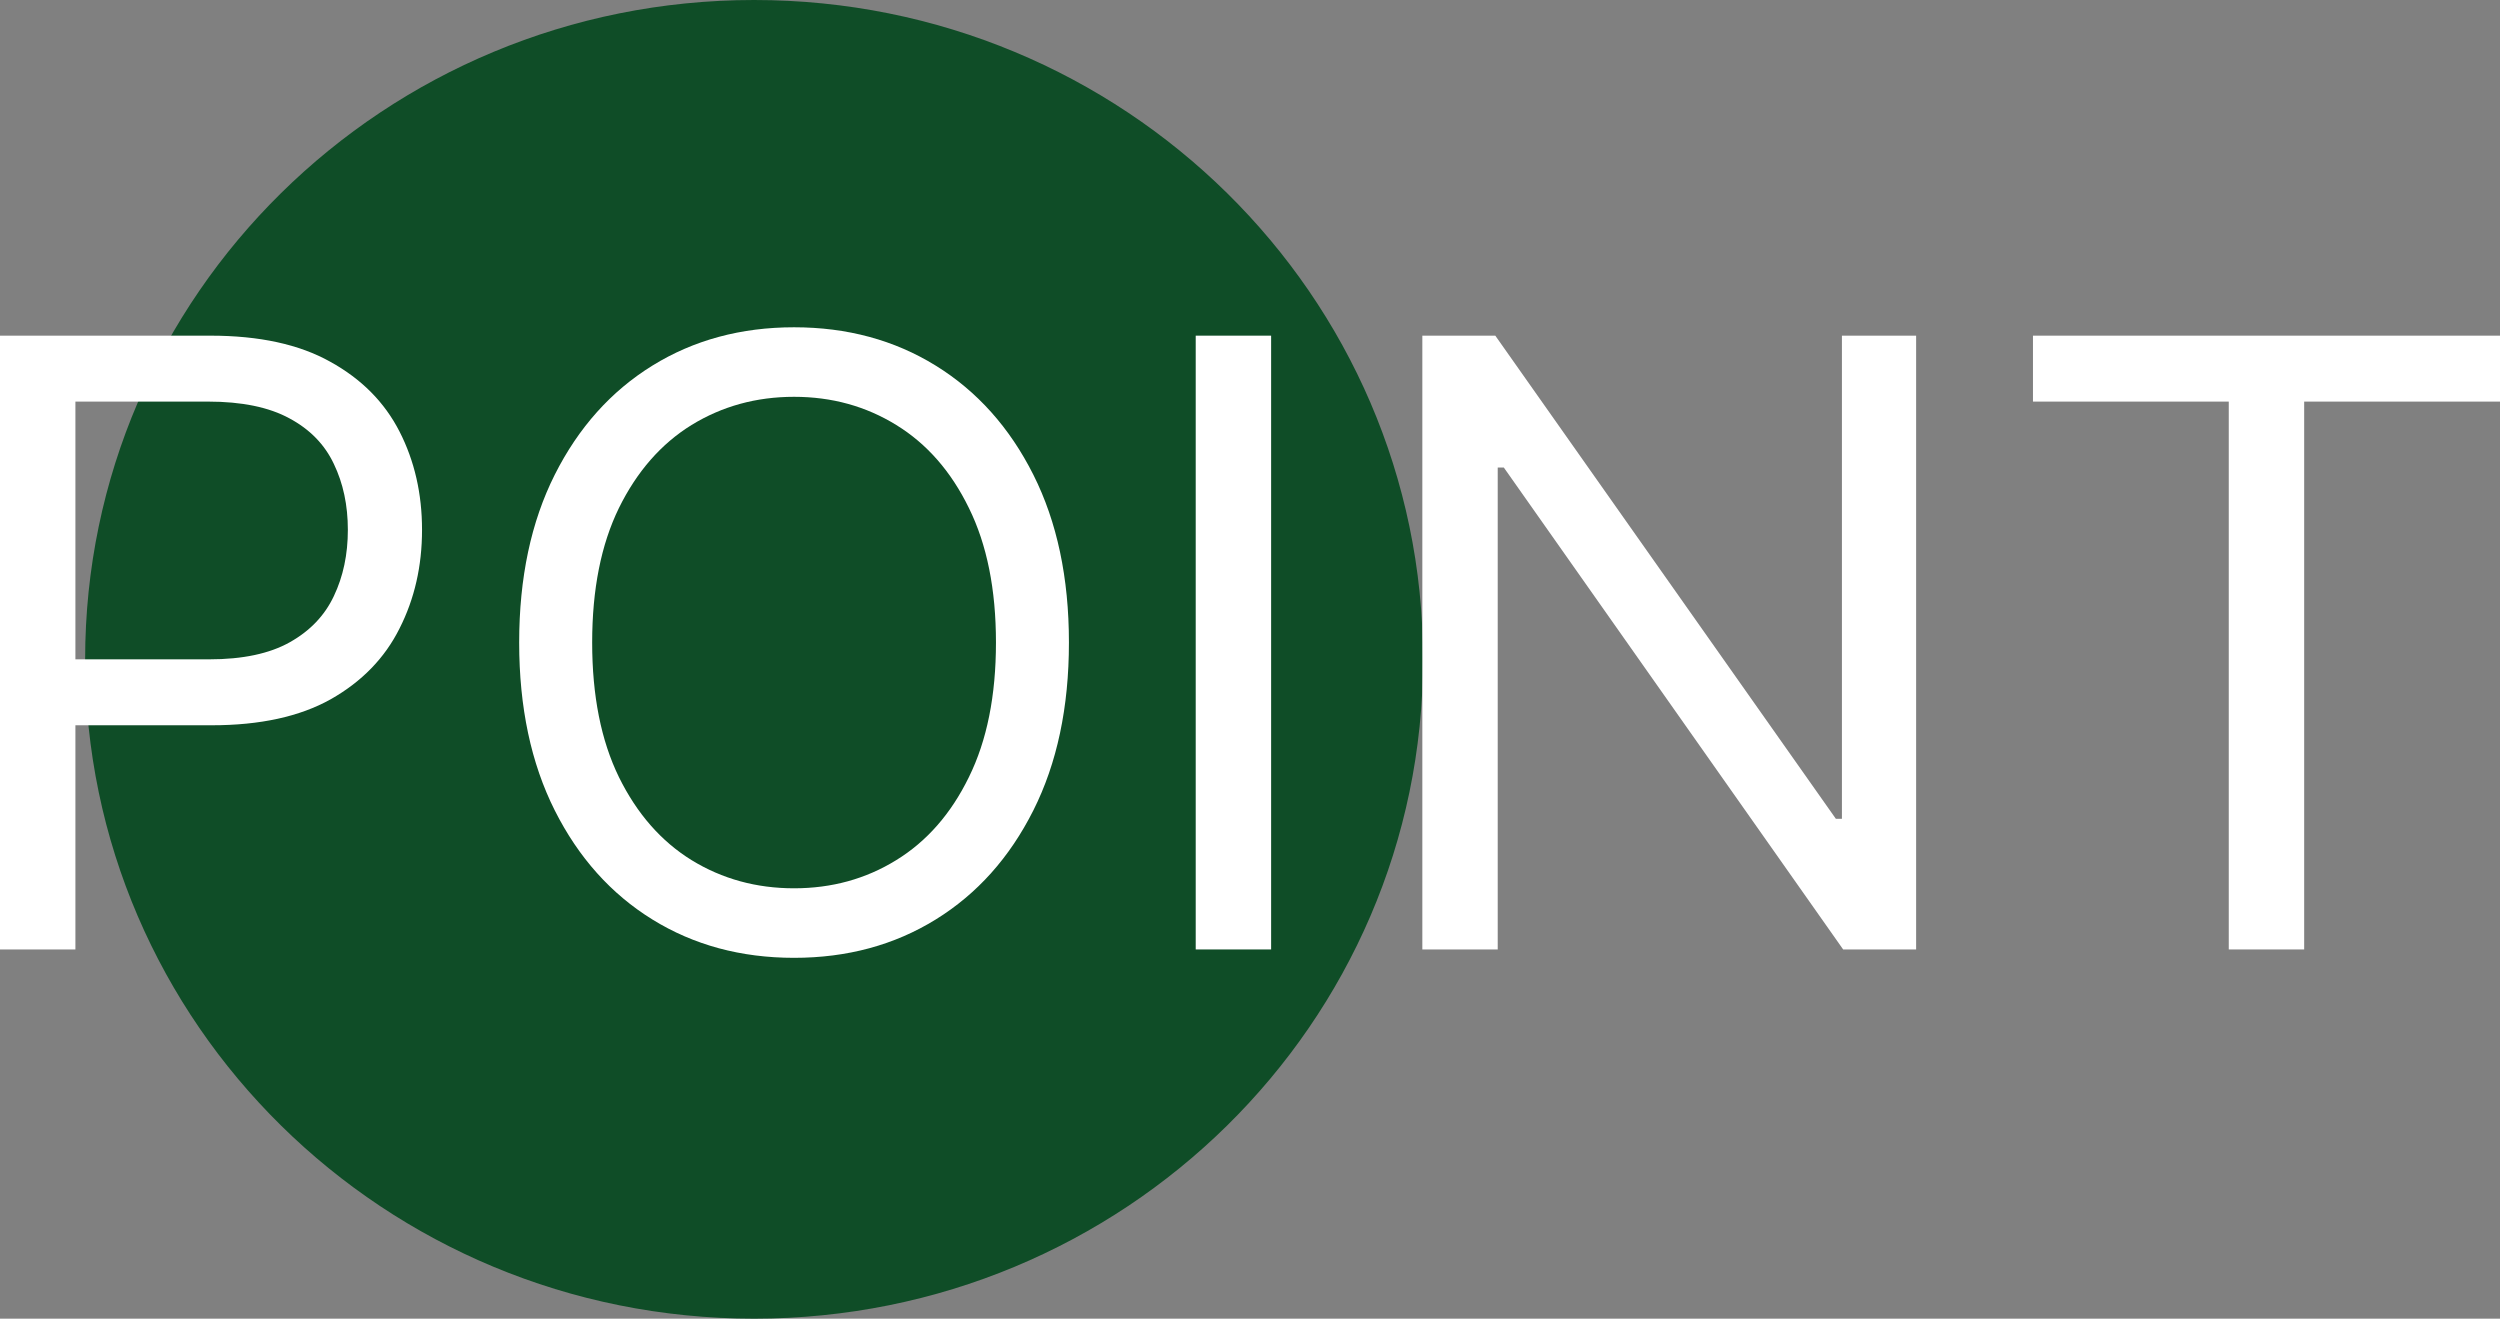 <?xml version="1.0" encoding="UTF-8"?> <svg xmlns="http://www.w3.org/2000/svg" width="91" height="48" viewBox="0 0 91 48" fill="none"><rect x="0" y="0" width="91" height="48" fill="#808080" stroke="none"/><path d="M51.798 24C51.798 37.255 40.896 48 27.448 48C14.001 48 3.099 37.255 3.099 24C3.099 10.745 14.001 0 27.448 0C40.896 0 51.798 10.745 51.798 24Z" fill="#0F4D27"></path><path d="M0 34.56V12.218H7.659C9.437 12.218 10.891 12.534 12.02 13.167C13.156 13.793 13.997 14.64 14.543 15.709C15.089 16.778 15.362 17.971 15.362 19.287C15.362 20.604 15.089 21.8 14.543 22.876C14.005 23.953 13.171 24.811 12.042 25.451C10.913 26.084 9.467 26.4 7.703 26.4H2.214V24H7.615C8.832 24 9.81 23.793 10.548 23.378C11.286 22.964 11.82 22.404 12.152 21.698C12.492 20.985 12.662 20.182 12.662 19.287C12.662 18.393 12.492 17.593 12.152 16.887C11.82 16.182 11.282 15.629 10.537 15.229C9.791 14.822 8.803 14.618 7.57 14.618H2.745V34.56H0Z" fill="white"></path><path d="M38.909 23.389C38.909 25.745 38.477 27.782 37.614 29.498C36.751 31.215 35.567 32.538 34.061 33.469C32.556 34.4 30.837 34.865 28.904 34.865C26.971 34.865 25.251 34.4 23.746 33.469C22.241 32.538 21.057 31.215 20.193 29.498C19.33 27.782 18.898 25.745 18.898 23.389C18.898 21.033 19.33 18.996 20.193 17.28C21.057 15.564 22.241 14.24 23.746 13.309C25.251 12.378 26.971 11.913 28.904 11.913C30.837 11.913 32.556 12.378 34.061 13.309C35.567 14.24 36.751 15.564 37.614 17.28C38.477 18.996 38.909 21.033 38.909 23.389ZM36.253 23.389C36.253 21.454 35.925 19.822 35.268 18.491C34.618 17.16 33.737 16.153 32.623 15.469C31.516 14.786 30.276 14.444 28.904 14.444C27.531 14.444 26.288 14.786 25.174 15.469C24.067 16.153 23.185 17.16 22.529 18.491C21.879 19.822 21.555 21.454 21.555 23.389C21.555 25.324 21.879 26.956 22.529 28.287C23.185 29.618 24.067 30.625 25.174 31.309C26.288 31.993 27.531 32.334 28.904 32.334C30.276 32.334 31.516 31.993 32.623 31.309C33.737 30.625 34.618 29.618 35.268 28.287C35.925 26.956 36.253 25.324 36.253 23.389Z" fill="white"></path><path d="M46.269 12.218V34.56H43.524V12.218H46.269Z" fill="white"></path><path d="M69.747 12.218V34.56H67.091L54.739 17.018H54.517V34.56H51.773V12.218H54.429L66.825 29.804H67.046V12.218H69.747Z" fill="white"></path><path d="M74 14.618V12.218H91V14.618H83.872V34.56H81.127V14.618H74Z" fill="white"></path></svg> 